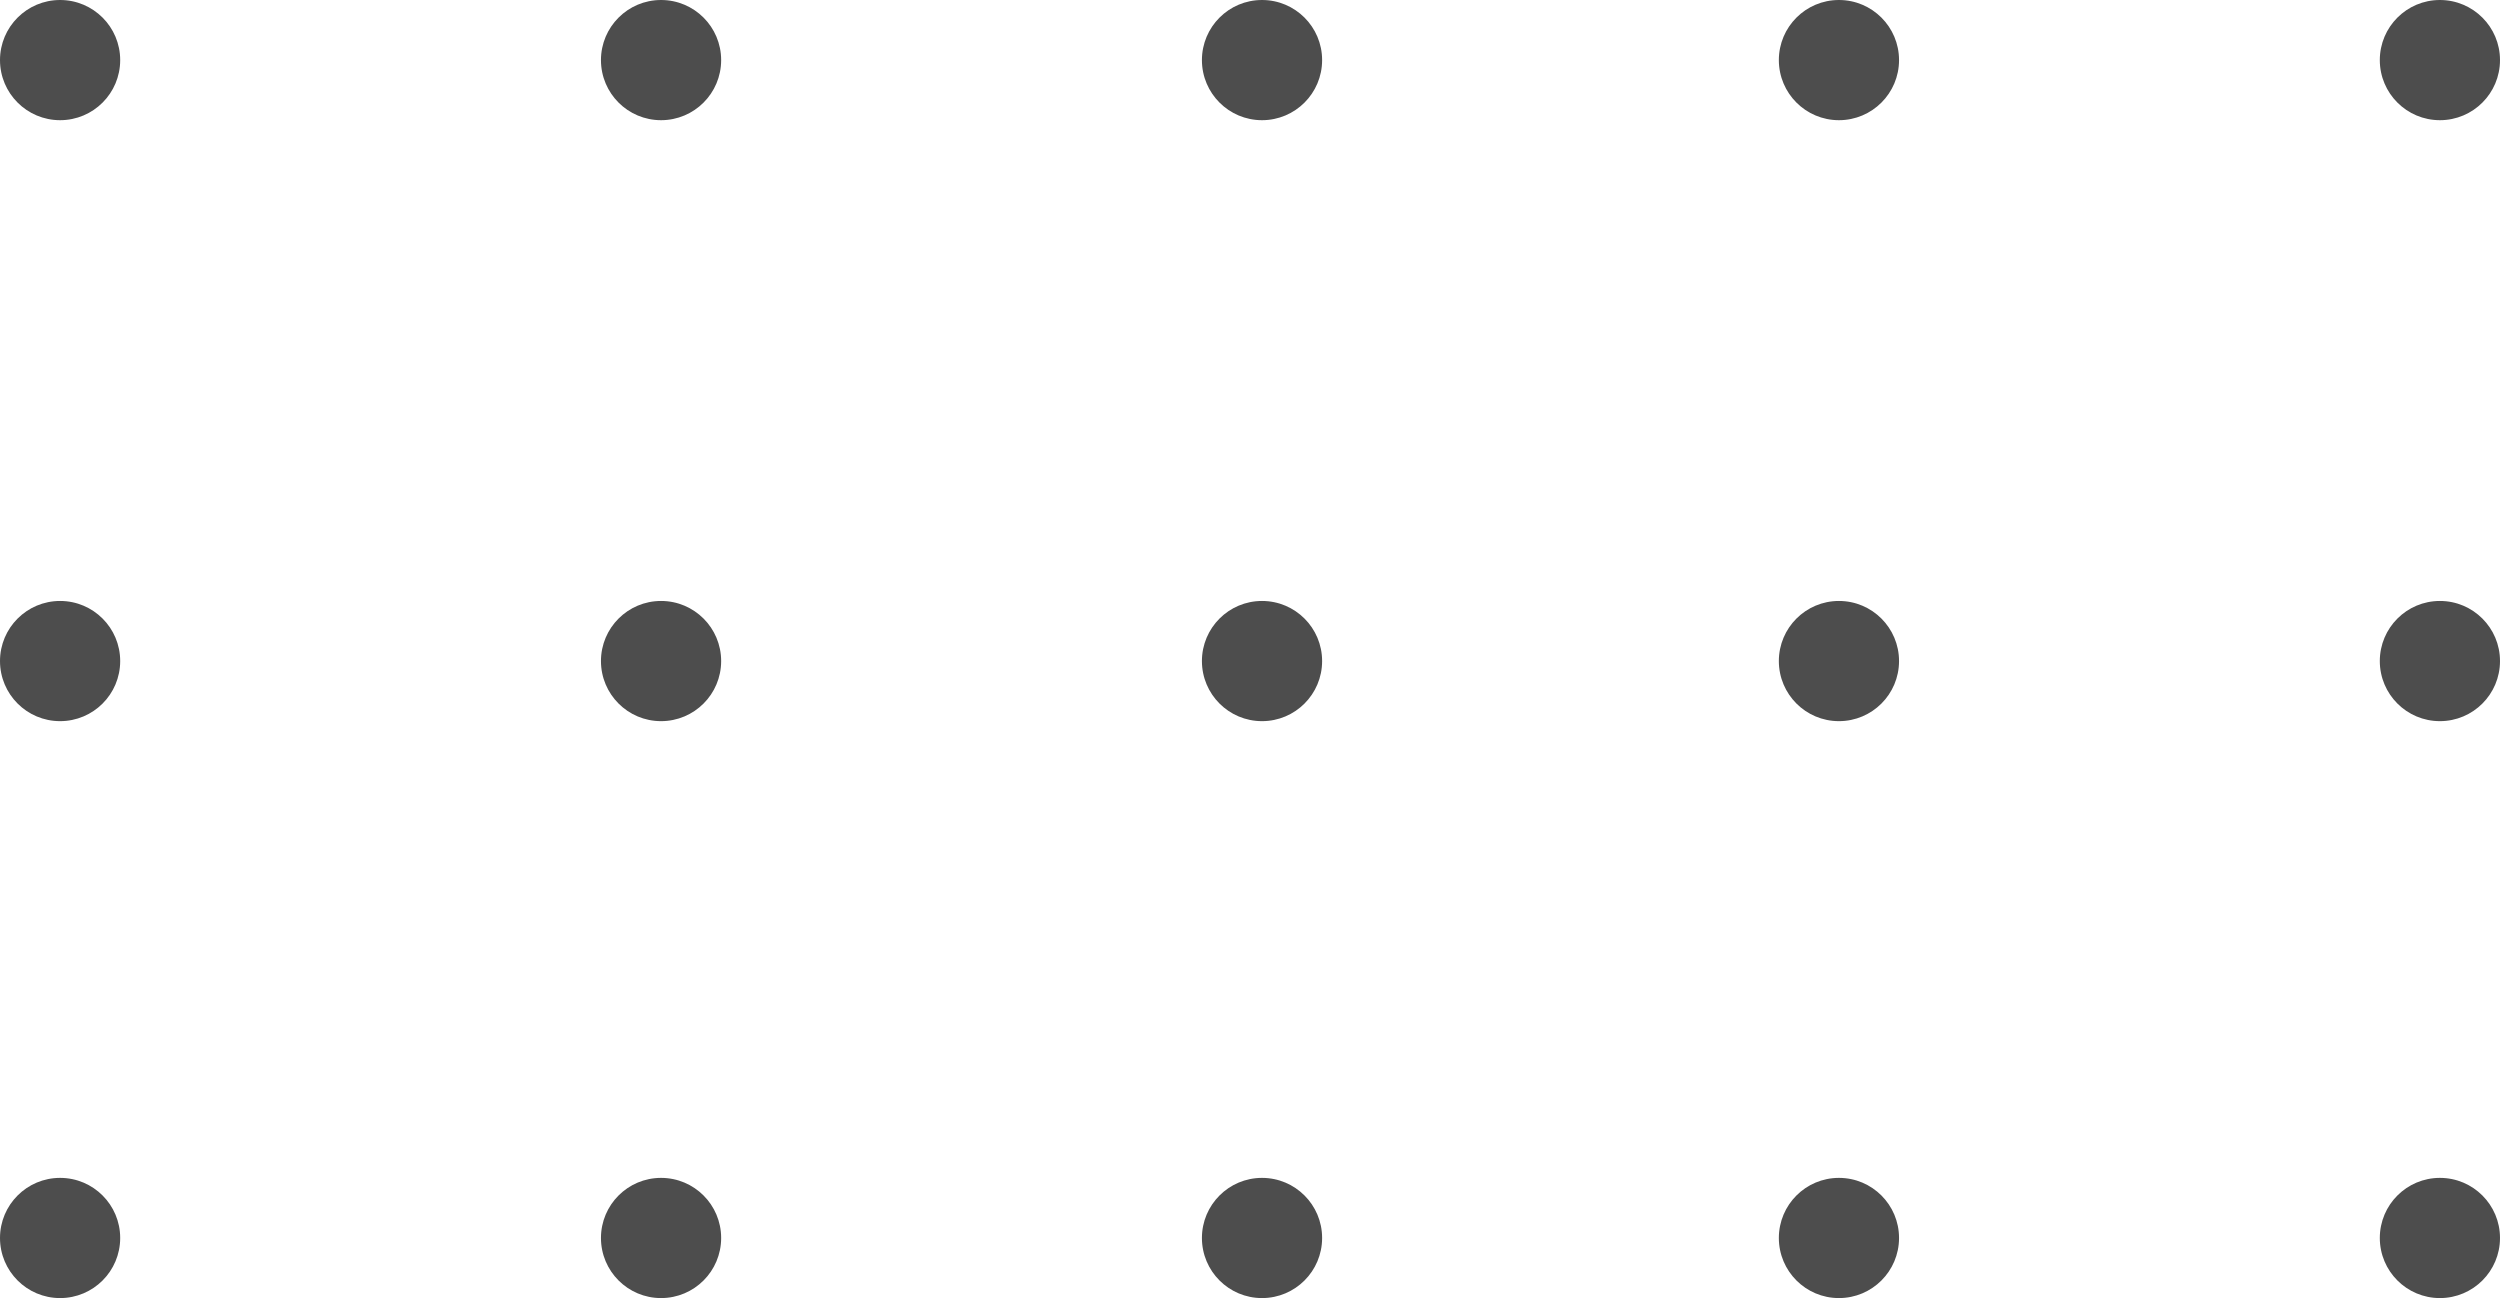 <?xml version="1.0" encoding="UTF-8"?> <svg xmlns="http://www.w3.org/2000/svg" width="104" height="54" viewBox="0 0 104 54"><g id="Group_77" data-name="Group 77" transform="translate(-1080.802 -562)"><circle id="Ellipse_1" data-name="Ellipse 1" cx="2.5" cy="2.5" r="2.5" transform="translate(1080.802 562)" fill="#4d4d4d"></circle><circle id="Ellipse_2" data-name="Ellipse 2" cx="2.5" cy="2.5" r="2.5" transform="translate(1105.802 562)" fill="#4d4d4d"></circle><circle id="Ellipse_3" data-name="Ellipse 3" cx="2.5" cy="2.5" r="2.5" transform="translate(1130.802 562)" fill="#4d4d4d"></circle><circle id="Ellipse_4" data-name="Ellipse 4" cx="2.5" cy="2.5" r="2.5" transform="translate(1154.802 562)" fill="#4d4d4d"></circle><circle id="Ellipse_5" data-name="Ellipse 5" cx="2.5" cy="2.5" r="2.5" transform="translate(1179.802 562)" fill="#4d4d4d"></circle><g id="Group_6" data-name="Group 6" transform="translate(1081 586.715)"><circle id="Ellipse_6" data-name="Ellipse 6" cx="2.5" cy="2.5" r="2.5" transform="translate(-0.198 0.285)" fill="#4d4d4d"></circle><circle id="Ellipse_7" data-name="Ellipse 7" cx="2.5" cy="2.5" r="2.5" transform="translate(24.802 0.285)" fill="#4d4d4d"></circle><circle id="Ellipse_8" data-name="Ellipse 8" cx="2.5" cy="2.5" r="2.5" transform="translate(49.802 0.285)" fill="#4d4d4d"></circle><circle id="Ellipse_9" data-name="Ellipse 9" cx="2.5" cy="2.5" r="2.5" transform="translate(73.802 0.285)" fill="#4d4d4d"></circle><circle id="Ellipse_10" data-name="Ellipse 10" cx="2.5" cy="2.5" r="2.5" transform="translate(98.802 0.285)" fill="#4d4d4d"></circle></g><g id="Group_6-2" data-name="Group 6" transform="translate(1081 611.429)"><circle id="Ellipse_6-2" data-name="Ellipse 6" cx="2.5" cy="2.5" r="2.5" transform="translate(-0.198 -0.429)" fill="#4d4d4d"></circle><circle id="Ellipse_7-2" data-name="Ellipse 7" cx="2.5" cy="2.5" r="2.5" transform="translate(24.802 -0.429)" fill="#4d4d4d"></circle><circle id="Ellipse_8-2" data-name="Ellipse 8" cx="2.5" cy="2.5" r="2.5" transform="translate(49.802 -0.429)" fill="#4d4d4d"></circle><circle id="Ellipse_9-2" data-name="Ellipse 9" cx="2.5" cy="2.5" r="2.5" transform="translate(73.802 -0.429)" fill="#4d4d4d"></circle><circle id="Ellipse_10-2" data-name="Ellipse 10" cx="2.5" cy="2.5" r="2.5" transform="translate(98.802 -0.429)" fill="#4d4d4d"></circle></g></g></svg> 